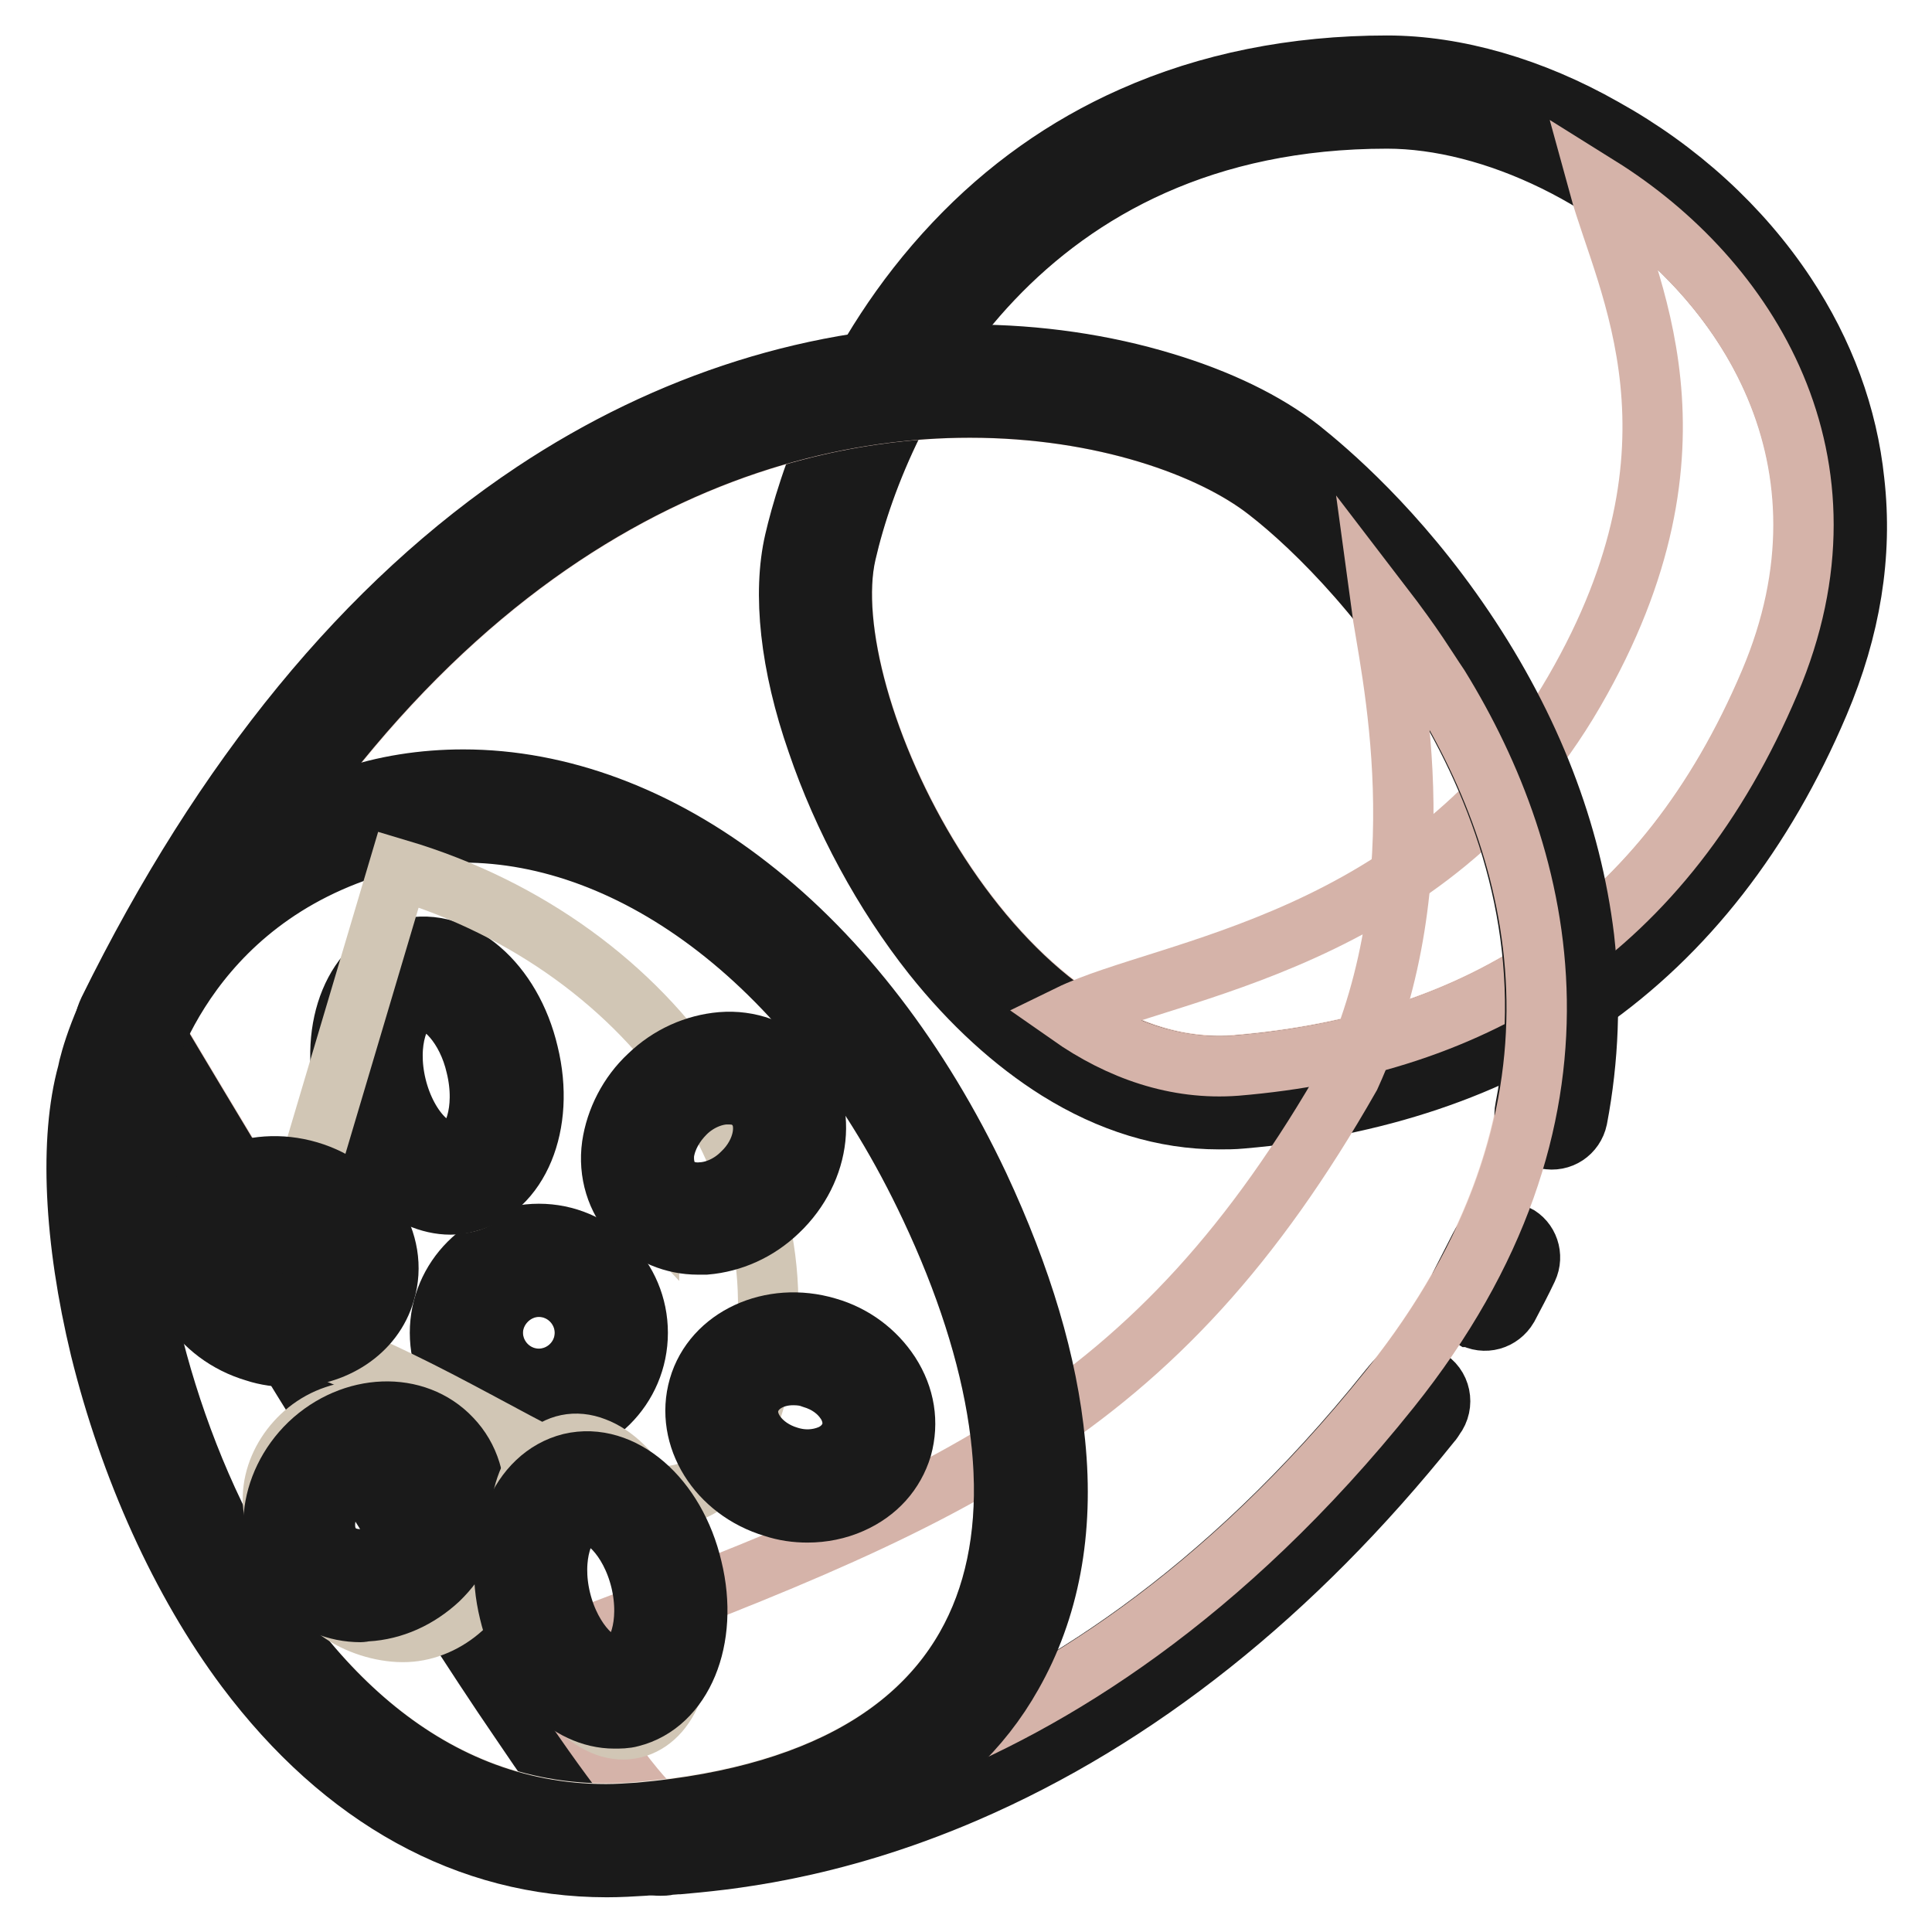 <?xml version="1.0" encoding="utf-8"?>
<!-- Svg Vector Icons : http://www.onlinewebfonts.com/icon -->
<!DOCTYPE svg PUBLIC "-//W3C//DTD SVG 1.1//EN" "http://www.w3.org/Graphics/SVG/1.1/DTD/svg11.dtd">
<svg version="1.1" xmlns="http://www.w3.org/2000/svg" xmlns:xlink="http://www.w3.org/1999/xlink" x="0px" y="0px" viewBox="0 0 256 256" enable-background="new 0 0 256 256" xml:space="preserve">
<g> <path stroke-width="8" fill-opacity="0" stroke="#efd2c8"  d="M112.1,73.2c-4.6,19.9,20.1,70.5,51.8,67.9c32.2-2.7,56.8-18,70.7-50.8c18.2-42.7-22.9-74.7-50.8-74.7 C135.4,15.7,116.7,53.3,112.1,73.2z"/> <path stroke-width="8" fill-opacity="0" stroke="#1a1a1a"  d="M183.8,15.7c27.8,0,68.9,32,50.8,74.7c-13.9,32.8-38.5,48.1-70.7,50.8c-0.8,0.1-1.6,0.1-2.4,0.1 c-30.5,0-53.9-48.5-49.4-68C116.7,53.3,135.4,15.7,183.8,15.7C183.8,15.7,183.8,15.7,183.8,15.7 M183.8,8.7 c-12.3,0-23.7,2.3-33.8,6.8c-8.8,3.9-16.7,9.5-23.5,16.7c-14.3,15.1-19.6,32.6-21.2,39.5c-1.6,6.9-0.6,16.4,3,26.7 c3.4,10,8.8,20,15.3,28.2c5.1,6.4,10.7,11.5,16.6,15.2c6.9,4.3,14.1,6.5,21.3,6.5c1,0,2,0,3-0.1c17.7-1.5,33.1-6.7,45.6-15.3 c13.2-9.2,23.6-22.5,30.9-39.7c4.2-9.9,5.8-19.7,4.7-29.4c-0.9-8.7-4-17.1-9.1-24.8c-5.9-8.9-14.2-16.5-24.1-22 C203,11.6,192.9,8.7,183.8,8.7L183.8,8.7z"/> <path stroke-width="8" fill-opacity="0" stroke="#d5b3a9"  d="M141.7,134.5c6.7,4.7,14.2,7.3,22.1,6.7c32.2-2.7,56.8-18,70.7-50.8c12.4-29.2-2.9-53.4-22.6-65.7 c3.5,12.8,15.7,34.1-3.3,66.9C189.3,125,154.4,128.3,141.7,134.5L141.7,134.5z"/> <path stroke-width="8" fill-opacity="0" stroke="#efd2c8"  d="M20.6,137c50-101.1,126.7-88.1,147.4-71.9c17.1,13.3,60.6,63.3,16.1,119c-44.5,55.6-91.3,55.3-96.6,56.1 C82.3,240.9,20.6,137,20.6,137z"/> <path stroke-width="8" fill-opacity="0" stroke="#1a1a1a"  d="M188.9,182.5c-1.5-0.8-3.3-0.4-4.3,0.9c-0.2,0.2-0.3,0.4-0.5,0.6c-44.5,55.6-91.3,55.4-96.6,56.1h-0.1 c-5.7,0-66.9-103.1-66.9-103.1c32.3-65.3,75.7-83,108-83c17.7,0,32.1,5.3,39.4,11c13.2,10.2,42,42.3,34.2,81.9 c-0.4,1.9,0.8,3.7,2.7,4h0.1c1.9,0.4,3.7-0.8,4.1-2.7c1.5-7.9,1.8-15.9,0.9-23.9c-1.7-14-7-27.8-15.9-41 c-8.9-13.2-18.2-21-21.7-23.8c-4.6-3.6-10.8-6.6-18.1-8.8c-7.9-2.4-16.7-3.7-25.6-3.7c-20,0-40,6.3-57.9,18.2 C48.6,79.9,29.6,103,14.4,133.9c-1,2.1-0.9,4.6,0.2,6.7c0.1,0.2,15.5,26.2,31.4,51.7c9.3,15,17,27.1,22.9,35.7 c3.5,5.2,6.4,9.3,8.6,12.1c3.2,4,5.9,7.1,10,7.1c0.3,0,0.7,0,1.1-0.1c0.2,0,0.9-0.1,1.4-0.1c5.4-0.5,19.7-1.6,38-9.5 c22.7-9.8,43.4-26.3,61.6-49c0.2-0.2,0.3-0.4,0.5-0.7c1.3-1.7,0.8-4.2-1.1-5.2L188.9,182.5L188.9,182.5z"/> <path stroke-width="8" fill-opacity="0" stroke="#1a1a1a"  d="M196.1,165.2c-0.8,1.6-1.6,3.1-2.4,4.7c-0.9,1.6-0.3,3.7,1.2,4.6c0,0,0,0,0.1,0c1.7,1,3.8,0.4,4.8-1.3 c0.9-1.7,1.8-3.4,2.6-5.1c0.8-1.7,0.1-3.7-1.5-4.5c0,0,0,0-0.1,0C199.1,162.7,197,163.4,196.1,165.2z"/> <path stroke-width="8" fill-opacity="0" stroke="#d5b3a9"  d="M190.7,91c14.1,22.9,22.5,56.8-6.5,93c-44.5,55.6-91.3,55.4-96.6,56.1c-1.5,0.2-7.9-8.5-16.1-20.9 c54.4-20.4,81.6-31.3,107.4-76.6c12.1-26.6,5.2-54.4,4.1-62.6C187.6,86,188.8,88.2,190.7,91L190.7,91z"/> <path stroke-width="8" fill-opacity="0" stroke="#f1e8dc"  d="M18.2,143.8c-6.9,23.8,14.3,100.9,66.5,96.3c52.2-4.6,57-41.1,38.6-80.2c-18.4-39.1-49.9-56-75.2-47.6 S18.2,143.8,18.2,143.8z"/> <path stroke-width="8" fill-opacity="0" stroke="#1a1a1a"  d="M61.4,110.3c22.3,0,46.6,17.1,61.9,49.7c18.4,39.1,13.5,75.6-38.6,80.2c-1.5,0.1-3,0.2-4.4,0.2 c-48.9,0-68.7-73.4-62-96.5c0,0,4.6-23,29.9-31.4C52.4,111,56.9,110.3,61.4,110.3 M61.4,103.3c-5.3,0-10.5,0.8-15.4,2.5 c-11.9,4-21.6,11.5-28.1,21.8c-4.4,7-6,13-6.3,14.6c-2.4,8.7-1.8,22,1.7,36.5c3.9,15.8,10.7,30.9,19.3,42.4 c12.9,17.2,29.4,26.3,47.8,26.3c1.7,0,3.4-0.1,5-0.2c11.9-1,22.1-3.8,30.3-8c8.1-4.2,14.3-10,18.4-17.3c4.9-8.6,6.9-18.9,5.7-30.7 c-1-10.5-4.4-21.9-10.1-34.1c-7.8-16.5-18.3-30.2-30.4-39.6C87.4,108.2,74.2,103.3,61.4,103.3L61.4,103.3z"/> <path stroke-width="8" fill-opacity="0" stroke="#d1c6b5"  d="M65.3,176.6c0,3.4,2.7,6.1,6.1,6.1c3.4,0,6.1-2.7,6.1-6.1c0-3.4-2.7-6.1-6.1-6.1 C68.1,170.5,65.3,173.2,65.3,176.6z"/> <path stroke-width="8" fill-opacity="0" stroke="#1a1a1a"  d="M71.4,170.5c3.4,0,6.1,2.8,6.1,6.1c0,3.4-2.8,6.1-6.1,6.1c-3.4,0-6.1-2.8-6.1-6.1 C65.3,173.3,68.1,170.5,71.4,170.5 M71.4,163.5c-7.2,0-13.1,5.9-13.1,13.1c0,7.2,5.9,13.1,13.1,13.1c7.2,0,13.1-5.8,13.1-13.1 C84.5,169.4,78.7,163.5,71.4,163.5z"/> <path stroke-width="8" fill-opacity="0" stroke="#d1c6b5"  d="M49.1,144.6c0.5,7.4,5.4,14.1,10.5,14.8c5.1,0.7,8.8-4.7,8.3-12.2c-0.2-2.3-0.7-4.6-1.3-6.8 c-1.8-7.6-7.1-12.8-12-11.7c-4.9,1.2-7.5,8.3-5.7,15.9C48.9,144.7,48.9,144.7,49.1,144.6z"/> <path stroke-width="8" fill-opacity="0" stroke="#1a1a1a"  d="M59.7,159.6c-2.8,0-5.7-1.3-8.1-3.6c-2.7-2.6-4.8-6.3-5.8-10.6c-2.3-9.4,1.3-18,8.1-19.7 c6.8-1.6,13.9,4.5,16.1,13.9c2.3,9.4-1.3,18-8.1,19.7C61.2,159.5,60.4,159.6,59.7,159.6z M56,132.5c-0.2,0-0.4,0-0.6,0.1 c-2.5,0.6-4.3,5.5-2.9,11.3c0.7,2.9,2.1,5.5,3.8,7.1c1.4,1.3,2.8,1.8,3.9,1.6c2.5-0.6,4.3-5.5,2.9-11.3 C61.9,136,58.5,132.5,56,132.5z"/> <path stroke-width="8" fill-opacity="0" stroke="#d1c6b5"  d="M34.8,175.8c34.5,10.3,56.6,38.7,65.1,10s-12.5-60.3-47.1-70.6c0,0,0,0-12.9,43.4 c-5.7-1.7-11.5,0.8-12.9,5.5S29.1,174.1,34.8,175.8L34.8,175.8z"/> <path stroke-width="8" fill-opacity="0" stroke="#1a1a1a"  d="M38.4,179.8c-1.5,0-3.1-0.2-4.6-0.7c-7.5-2.2-12.1-9.4-10.1-16c2-6.6,9.7-10.1,17.2-7.9 c7.5,2.2,12.1,9.4,10.1,16C49.5,176.5,44.2,179.8,38.4,179.8z M36.3,161.6c-2.8,0-5.3,1.4-6,3.5c-0.8,2.9,1.6,6.2,5.4,7.3 c3.8,1.1,7.7-0.3,8.6-3.2c0.8-2.9-1.6-6.2-5.4-7.3C38,161.7,37.1,161.6,36.3,161.6L36.3,161.6z"/> <path stroke-width="8" fill-opacity="0" stroke="#d1c6b5"  d="M41.7,207.6c-0.5,5.4,7.3,9.1,12.7,8.6s10.3-5.2,10.7-10.6c0.5-5.2-3.3-9.1-7.9-12.6 c-0.9-5.1-7.4-7.3-12.8-5.4c-5.4,1.8-9,7.5-8.1,12.6C37,203.2,39.2,205.5,41.7,207.6z"/> <path stroke-width="8" fill-opacity="0" stroke="#1a1a1a"  d="M47.8,213.6c-3.3,0-6.3-1.3-8.5-3.5c-4.7-5-3.9-13.4,1.7-18.8c5.7-5.4,14.1-5.7,18.8-0.7 c2.4,2.5,3.4,5.9,3,9.5c-0.4,3.4-2.1,6.7-4.7,9.2c-2.7,2.5-6,4-9.5,4.2C48.3,213.5,48,213.6,47.8,213.6z M45.7,196.3 c-2.8,2.7-3.5,6.8-1.5,8.9c0.9,1,2.3,1.5,3.9,1.4c1.8-0.1,3.6-0.9,5.1-2.3c1.5-1.4,2.4-3.2,2.6-5c0.2-1.6-0.2-3-1.1-3.9 C52.7,193.2,48.6,193.6,45.7,196.3z"/> <path stroke-width="8" fill-opacity="0" stroke="#d1c6b5"  d="M70.9,212.8c0,7.3,4.8,14.6,9.9,16.1c5.1,1.4,9.3-3.3,9.2-10.7c0-3.1-0.8-6.3-1.7-9.5 c0.3-7.2-4.4-15-9.5-16.9c-5.1-2-9.5,2.3-9.9,9.5C68.7,205,69.7,208.9,70.9,212.8z"/> <path stroke-width="8" fill-opacity="0" stroke="#1a1a1a"  d="M81.4,227.7c-6.1,0-11.9-5.7-13.9-14.1c-2.3-9.4,1.3-18,8.1-19.7c6.8-1.6,13.9,4.5,16.1,13.9 c2.3,9.4-1.3,18-8.1,19.7C82.9,227.7,82.1,227.7,81.4,227.7z M74.3,212c1.4,5.7,5.2,9.3,7.7,8.7c2.5-0.6,4.3-5.5,2.9-11.3 c-1.4-5.7-5.2-9.3-7.7-8.7C74.7,201.3,72.9,206.3,74.3,212z"/> <path stroke-width="8" fill-opacity="0" stroke="#d1c6b5"  d="M103.5,196.4c6.4,1.9,12.5,0.3,14.1-5.1c1.6-5.4-2.3-11.4-9-12c-5.6-1.7-11.2,0.8-12.6,5.6 C94.6,189.6,98,194.7,103.5,196.4z"/> <path stroke-width="8" fill-opacity="0" stroke="#1a1a1a"  d="M107,200.4c-1.5,0-3-0.2-4.5-0.7c-7.4-2.2-11.8-9.3-9.9-15.9c1.9-6.6,9.6-10.1,17-7.9 c3.5,1,6.4,3.2,8.3,6.1c2,3.1,2.5,6.5,1.6,9.8c-1,3.3-3.3,5.9-6.7,7.4C111,200,109,200.4,107,200.4z M105.1,182.2 c-2.8,0-5.1,1.4-5.8,3.6c-0.9,2.9,1.5,6.1,5.2,7.2c1.9,0.6,3.8,0.5,5.5-0.2c1.4-0.6,2.4-1.7,2.8-3c0.4-1.3,0.1-2.8-0.7-4 c-1-1.5-2.5-2.6-4.5-3.2C106.8,182.3,106,182.2,105.1,182.2z"/> <path stroke-width="8" fill-opacity="0" stroke="#d1c6b5"  d="M86.6,159c3.4,3.6,9.7,3.1,14.1-1c4.4-4.2,5.2-10.5,1.8-14c-3.6-3.9-9.8-3.9-14.6,0.6 c-4.7,4.5-5.6,11.2-1.9,15.1C86,159.5,86,159.5,86.6,159z"/> <path stroke-width="8" fill-opacity="0" stroke="#1a1a1a"  d="M92.5,164.9c-3.3,0-6.3-1.3-8.5-3.5c-2.3-2.5-3.4-6-2.9-9.6c0.5-3.4,2.2-6.8,4.9-9.3 c2.7-2.6,6.1-4.1,9.6-4.4c3.7-0.3,7.1,1,9.5,3.4c4.7,5,3.8,13.5-2,19c-2.7,2.6-6.1,4.1-9.6,4.4C93.2,164.9,92.9,164.9,92.5,164.9z  M96.6,145c-0.2,0-0.3,0-0.5,0c-1.8,0.1-3.8,1-5.3,2.5c-1.5,1.5-2.5,3.3-2.8,5.2c-0.1,0.9-0.1,2.7,1.1,4c1.2,1.3,3,1.4,3.9,1.3 c1.8-0.1,3.8-1,5.3-2.5c3-2.8,3.7-7,1.7-9.1C99,145.2,97.6,145,96.6,145z"/></g>
</svg>